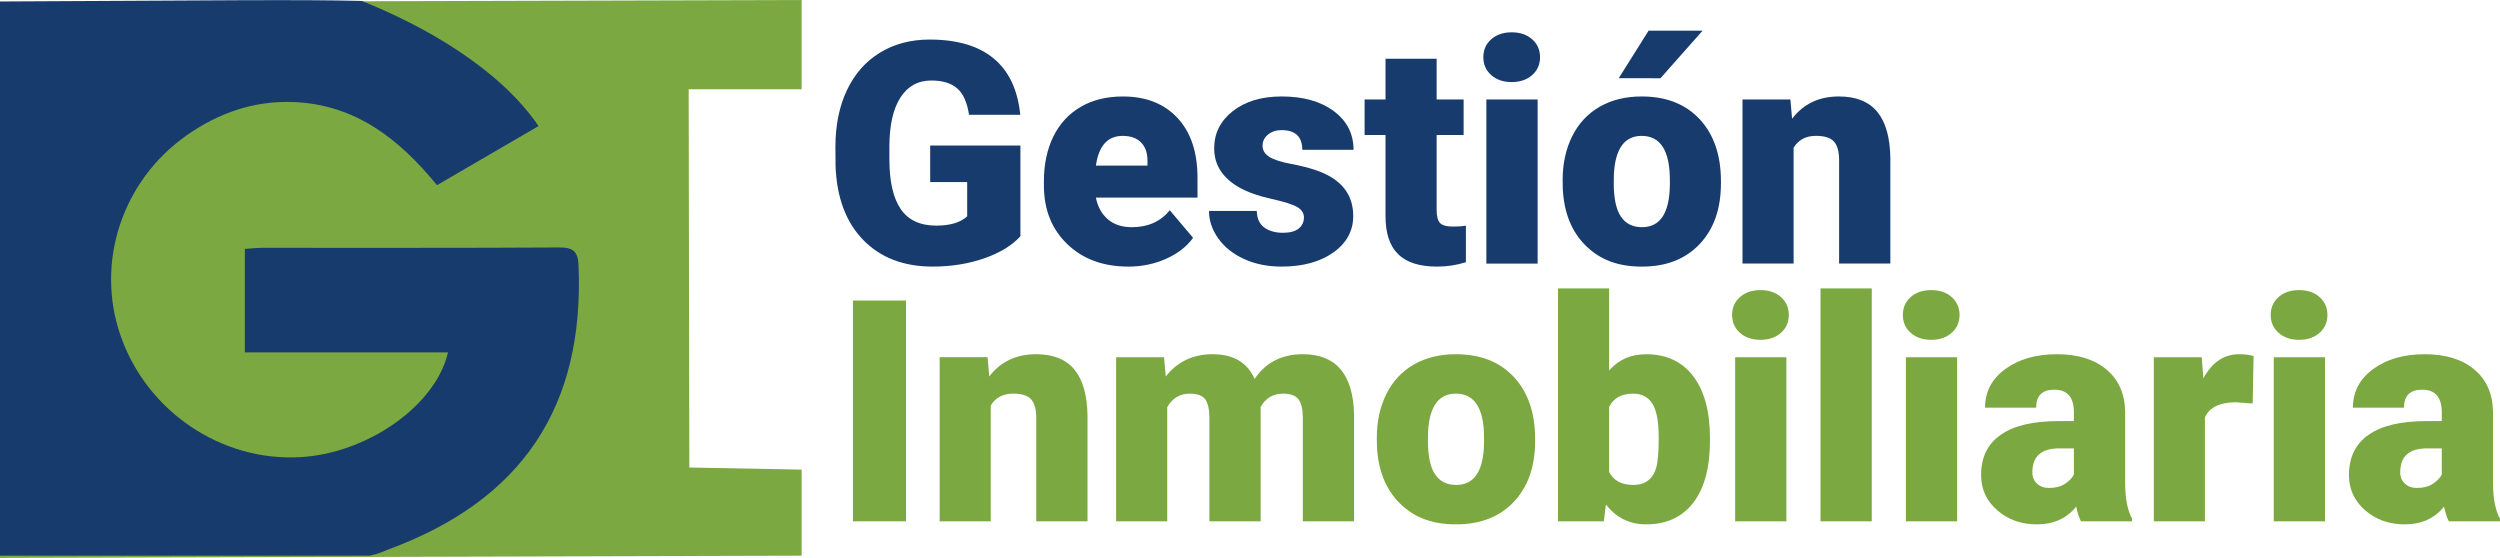 <?xml version="1.0" encoding="UTF-8"?>
<svg id="Capa_2" data-name="Capa 2" xmlns="http://www.w3.org/2000/svg" viewBox="0 0 1518.2 338.81">
  <defs>
    <style>
      .cls-1 {
        fill: #183b6e;
      }

      .cls-1, .cls-2 {
        stroke-width: 0px;
      }

      .cls-2 {
        fill: #7ca841;
      }
    </style>
  </defs>
  <g id="Capa_2-2" data-name="Capa 2">
    <g>
      <g>
        <path class="cls-2" d="M550.19,316.59h-32.23v-134.08h32.23v134.08Z"/>
        <path class="cls-2" d="M599.73,216.95l1.01,11.7c6.88-9.02,16.36-13.54,28.46-13.54,10.37,0,18.13,3.1,23.25,9.3,5.12,6.2,7.78,15.53,7.97,27.99v64.18h-31.13v-62.89c0-5.03-1.01-8.73-3.04-11.09-2.03-2.36-5.71-3.55-11.05-3.55-6.08,0-10.59,2.39-13.54,7.18v70.35h-31.03v-99.64h29.1Z"/>
        <path class="cls-2" d="M706.92,216.95l1.01,11.7c7.06-9.02,16.54-13.54,28.46-13.54,12.58,0,21.09,5,25.51,15.01,6.75-10.01,16.51-15.01,29.28-15.01,20.2,0,30.57,12.22,31.13,36.65v64.83h-31.13v-62.89c0-5.1-.86-8.81-2.58-11.14-1.72-2.33-4.85-3.5-9.39-3.5-6.14,0-10.71,2.73-13.72,8.2l.09,1.29v68.05h-31.13v-62.71c0-5.22-.83-8.99-2.49-11.33-1.66-2.33-4.82-3.5-9.49-3.5-5.96,0-10.5,2.73-13.63,8.2v69.34h-31.03v-99.64h29.1Z"/>
        <path class="cls-2" d="M836.11,265.85c0-9.95,1.93-18.8,5.8-26.57,3.87-7.77,9.42-13.73,16.67-17.91,7.24-4.17,15.75-6.26,25.51-6.26,14.92,0,26.67,4.62,35.27,13.86,8.59,9.24,12.89,21.81,12.89,37.71v1.1c0,15.53-4.31,27.86-12.94,36.97-8.63,9.12-20.3,13.68-35.04,13.68s-25.57-4.25-34.16-12.75c-8.6-8.5-13.23-20.03-13.91-34.58l-.09-5.25ZM867.15,267.78c0,9.21,1.44,15.96,4.33,20.26,2.88,4.3,7.15,6.45,12.8,6.45,11.05,0,16.7-8.5,16.94-25.51v-3.13c0-17.86-5.71-26.8-17.13-26.8-10.38,0-15.99,7.71-16.85,23.11l-.09,5.62Z"/>
        <path class="cls-2" d="M1038.43,267.6c0,16.33-3.38,28.89-10.13,37.66-6.75,8.78-16.27,13.17-28.55,13.17-10.13,0-18.29-4.02-24.5-12.06l-1.29,10.22h-27.81v-141.44h31.03v49.82c5.77-6.57,13.23-9.85,22.38-9.85,12.4,0,21.98,4.45,28.73,13.35,6.75,8.9,10.13,21.43,10.13,37.57v1.56ZM1007.3,265.62c0-9.56-1.27-16.38-3.82-20.45-2.55-4.07-6.46-6.11-11.74-6.11-7,0-11.85,2.67-14.55,8v39.53c2.64,5.27,7.55,7.9,14.73,7.9s11.94-3.55,13.91-10.66c.98-3.49,1.47-9.56,1.47-18.2Z"/>
        <path class="cls-2" d="M1051.87,191.26c0-4.42,1.6-8.04,4.79-10.87,3.19-2.82,7.34-4.23,12.43-4.23s9.24,1.41,12.43,4.23c3.19,2.83,4.79,6.45,4.79,10.87s-1.6,8.04-4.79,10.87c-3.19,2.82-7.34,4.24-12.43,4.24s-9.24-1.41-12.43-4.24-4.79-6.45-4.79-10.87ZM1084.84,316.59h-31.12v-99.64h31.12v99.64Z"/>
        <path class="cls-2" d="M1136.68,316.59h-31.12v-141.44h31.12v141.44Z"/>
        <path class="cls-2" d="M1155.56,191.26c0-4.42,1.6-8.04,4.79-10.87,3.19-2.82,7.34-4.23,12.43-4.23s9.24,1.41,12.43,4.23c3.19,2.83,4.79,6.45,4.79,10.87s-1.6,8.04-4.79,10.87c-3.19,2.82-7.34,4.24-12.43,4.24s-9.24-1.41-12.43-4.24c-3.19-2.82-4.79-6.45-4.79-10.87ZM1188.53,316.59h-31.12v-99.64h31.12v99.64Z"/>
        <path class="cls-2" d="M1263.76,316.59c-1.11-2.03-2.09-5-2.95-8.93-5.71,7.18-13.69,10.77-23.94,10.77-9.39,0-17.37-2.84-23.94-8.52-6.57-5.68-9.85-12.82-9.85-21.41,0-10.8,3.99-18.97,11.97-24.49,7.98-5.53,19.58-8.29,34.81-8.29h9.58v-5.28c0-9.19-3.96-13.79-11.88-13.79-7.37,0-11.05,3.64-11.05,10.92h-31.03c0-9.63,4.1-17.44,12.29-23.45,8.2-6.01,18.65-9.01,31.35-9.01s22.75,3.1,30.11,9.3c7.37,6.2,11.14,14.7,11.33,25.51v44.11c.12,9.15,1.53,16.15,4.23,20.99v1.57h-31.03ZM1244.33,296.33c3.87,0,7.08-.83,9.62-2.48,2.55-1.66,4.37-3.53,5.48-5.62v-15.93h-9.02c-10.81,0-16.21,4.85-16.21,14.55,0,2.83.95,5.11,2.86,6.86,1.9,1.75,4.33,2.62,7.27,2.62Z"/>
        <path class="cls-2" d="M1368,245.04l-10.22-.74c-9.76,0-16.02,3.07-18.78,9.21v63.08h-31.03v-99.64h29.1l1.01,12.8c5.22-9.76,12.49-14.64,21.82-14.64,3.32,0,6.2.37,8.66,1.1l-.55,28.82Z"/>
        <path class="cls-2" d="M1378.96,191.26c0-4.42,1.6-8.04,4.79-10.87,3.19-2.82,7.34-4.23,12.43-4.23s9.24,1.41,12.43,4.23c3.19,2.83,4.79,6.45,4.79,10.87s-1.6,8.04-4.79,10.87c-3.19,2.82-7.34,4.24-12.43,4.24s-9.24-1.41-12.43-4.24c-3.19-2.82-4.79-6.45-4.79-10.87ZM1411.93,316.59h-31.12v-99.64h31.12v99.64Z"/>
        <path class="cls-2" d="M1487.16,316.59c-1.11-2.03-2.09-5-2.95-8.93-5.71,7.18-13.69,10.77-23.94,10.77-9.39,0-17.37-2.84-23.94-8.52-6.57-5.68-9.85-12.82-9.85-21.41,0-10.8,3.99-18.97,11.97-24.49,7.98-5.53,19.58-8.29,34.81-8.29h9.58v-5.28c0-9.19-3.96-13.79-11.88-13.79-7.37,0-11.05,3.64-11.05,10.92h-31.03c0-9.63,4.1-17.44,12.29-23.45,8.2-6.01,18.65-9.01,31.35-9.01s22.75,3.1,30.11,9.3c7.37,6.2,11.14,14.7,11.33,25.51v44.11c.12,9.15,1.53,16.15,4.23,20.99v1.57h-31.03ZM1467.73,296.33c3.87,0,7.08-.83,9.62-2.48,2.55-1.66,4.37-3.53,5.48-5.62v-15.93h-9.02c-10.81,0-16.21,4.85-16.21,14.55,0,2.83.95,5.11,2.86,6.86,1.9,1.75,4.33,2.62,7.27,2.62Z"/>
      </g>
      <polyline class="cls-2" points="418.62 283.91 418.22 54.2 486.81 54.2 486.81 0 0 1.37 0 338.81 486.81 337.45 486.81 285.19 418.62 283.91"/>
      <path class="cls-1" d="M219.69.57c38.1,15.2,83.59,41.05,107.36,75.98-20.93,12.18-40.88,23.79-61.69,35.9-22.71-27.85-49.4-48.96-86.92-50.47-24.05-.97-45.71,6.55-65.31,20.36-38.95,27.46-55.3,77.01-39.96,121.36,15.94,46.08,61.12,76.66,109.22,73.92,40.65-2.31,82.23-31.24,89.66-63.6h-123.36v-62.88c3.76-.24,7.2-.64,10.63-.64,60.03-.04,120.06.14,180.09-.22,8.63-.05,11.56,2.15,11.93,11.13,3.56,85.73-34.33,142.43-115.69,172.33-2.23.82-4.9,2.35-10.96,3.69H0V.9C131.79.26,182.1-.38,219.69.57Z"/>
      <g>
        <path class="cls-1" d="M619.66,143.48c-4.97,5.52-12.25,9.98-21.82,13.35s-20.07,5.06-31.49,5.06c-17.56,0-31.59-5.37-42.08-16.12-10.5-10.74-16.12-25.69-16.85-44.85l-.09-11.6c0-13.2,2.33-24.73,7-34.58,4.66-9.85,11.34-17.43,20.03-22.75,8.69-5.31,18.74-7.97,30.16-7.97,16.7,0,29.67,3.82,38.91,11.47,9.24,7.64,14.63,19.05,16.16,34.21h-31.13c-1.11-7.49-3.5-12.83-7.18-16.02-3.68-3.19-8.9-4.79-15.66-4.79-8.1,0-14.37,3.44-18.79,10.31s-6.66,16.7-6.72,29.47v8.1c0,13.38,2.29,23.44,6.86,30.16,4.57,6.72,11.77,10.08,21.6,10.08,8.41,0,14.67-1.87,18.78-5.62v-20.81h-22.47v-22.19h54.79v55.07Z"/>
        <path class="cls-1" d="M685.23,161.9c-15.29,0-27.66-4.56-37.11-13.67-9.45-9.12-14.18-20.98-14.18-35.59v-2.58c0-10.19,1.89-19.18,5.66-26.98,3.78-7.8,9.29-13.83,16.53-18.09,7.24-4.27,15.84-6.4,25.78-6.4,14,0,25.05,4.34,33.15,13.03,8.1,8.69,12.16,20.8,12.16,36.33v12.06h-61.7c1.1,5.59,3.53,9.98,7.27,13.17,3.74,3.19,8.59,4.79,14.55,4.79,9.82,0,17.5-3.44,23.02-10.31l14.18,16.76c-3.87,5.34-9.35,9.59-16.44,12.75-7.09,3.16-14.72,4.74-22.88,4.74ZM681.73,82.52c-9.09,0-14.49,6.02-16.21,18.05h31.31v-2.39c.12-4.97-1.14-8.82-3.78-11.56-2.64-2.73-6.42-4.1-11.33-4.1Z"/>
        <path class="cls-1" d="M791.86,132.06c0-2.64-1.38-4.76-4.14-6.35-2.76-1.6-8.01-3.25-15.75-4.97-7.73-1.72-14.12-3.97-19.15-6.77-5.03-2.79-8.87-6.18-11.51-10.17-2.64-3.99-3.96-8.56-3.96-13.72,0-9.15,3.78-16.68,11.33-22.61,7.55-5.92,17.43-8.89,29.65-8.89,13.14,0,23.7,2.98,31.68,8.93,7.98,5.95,11.97,13.78,11.97,23.48h-31.13c0-7.98-4.21-11.97-12.62-11.97-3.25,0-5.98.91-8.2,2.72-2.21,1.81-3.31,4.07-3.31,6.77s1.35,5,4.05,6.72c2.7,1.72,7.01,3.13,12.94,4.24,5.92,1.1,11.13,2.43,15.61,3.96,14.98,5.16,22.47,14.4,22.47,27.72,0,9.09-4.04,16.48-12.11,22.19-8.07,5.71-18.53,8.56-31.36,8.56-8.53,0-16.15-1.54-22.84-4.6-6.69-3.07-11.91-7.24-15.66-12.52-3.75-5.28-5.62-10.83-5.62-16.67h29.01c.12,4.6,1.66,7.97,4.6,10.08,2.95,2.12,6.72,3.18,11.33,3.18,4.24,0,7.41-.86,9.53-2.58,2.12-1.72,3.18-3.96,3.18-6.72Z"/>
        <path class="cls-1" d="M872.44,35.65v24.77h16.39v21.55h-16.39v45.58c0,3.75.68,6.35,2.03,7.83,1.35,1.47,4.02,2.21,8.01,2.21,3.07,0,5.65-.18,7.73-.55v22.19c-5.59,1.78-11.42,2.67-17.5,2.67-10.68,0-18.57-2.52-23.67-7.55-5.1-5.03-7.64-12.68-7.64-22.93v-49.45h-12.71v-21.55h12.71v-24.77h31.03Z"/>
        <path class="cls-1" d="M900.8,34.73c0-4.42,1.6-8.04,4.79-10.87,3.19-2.82,7.34-4.24,12.43-4.24s9.24,1.41,12.43,4.24c3.19,2.82,4.79,6.45,4.79,10.87s-1.6,8.04-4.79,10.87-7.34,4.24-12.43,4.24-9.24-1.41-12.43-4.24c-3.19-2.82-4.79-6.45-4.79-10.87ZM933.77,160.06h-31.13V60.42h31.13v99.64Z"/>
        <path class="cls-1" d="M948.96,109.32c0-9.94,1.93-18.8,5.8-26.57,3.87-7.77,9.42-13.73,16.67-17.91,7.24-4.17,15.75-6.26,25.51-6.26,14.92,0,26.67,4.62,35.27,13.86,8.59,9.24,12.89,21.81,12.89,37.71v1.11c0,15.53-4.32,27.86-12.94,36.97-8.63,9.12-20.3,13.67-35.04,13.67s-25.57-4.25-34.16-12.75c-8.6-8.5-13.23-20.03-13.91-34.58l-.09-5.25ZM980,111.25c0,9.21,1.44,15.96,4.33,20.26,2.88,4.3,7.15,6.45,12.8,6.45,11.05,0,16.7-8.5,16.94-25.51v-3.13c0-17.86-5.71-26.8-17.13-26.8-10.38,0-15.99,7.71-16.85,23.11l-.09,5.62ZM1001.18,18.61h32.78l-25.6,28.91-25.32-.05,18.14-28.87Z"/>
        <path class="cls-1" d="M1087.28,60.42l1.01,11.7c6.87-9.02,16.36-13.54,28.46-13.54,10.37,0,18.12,3.1,23.25,9.3,5.12,6.2,7.78,15.53,7.97,27.99v64.18h-31.12v-62.89c0-5.03-1.01-8.73-3.04-11.1s-5.71-3.55-11.05-3.55c-6.08,0-10.59,2.39-13.54,7.18v70.35h-31.03V60.42h29.1Z"/>
      </g>
    </g>
  </g>
</svg>